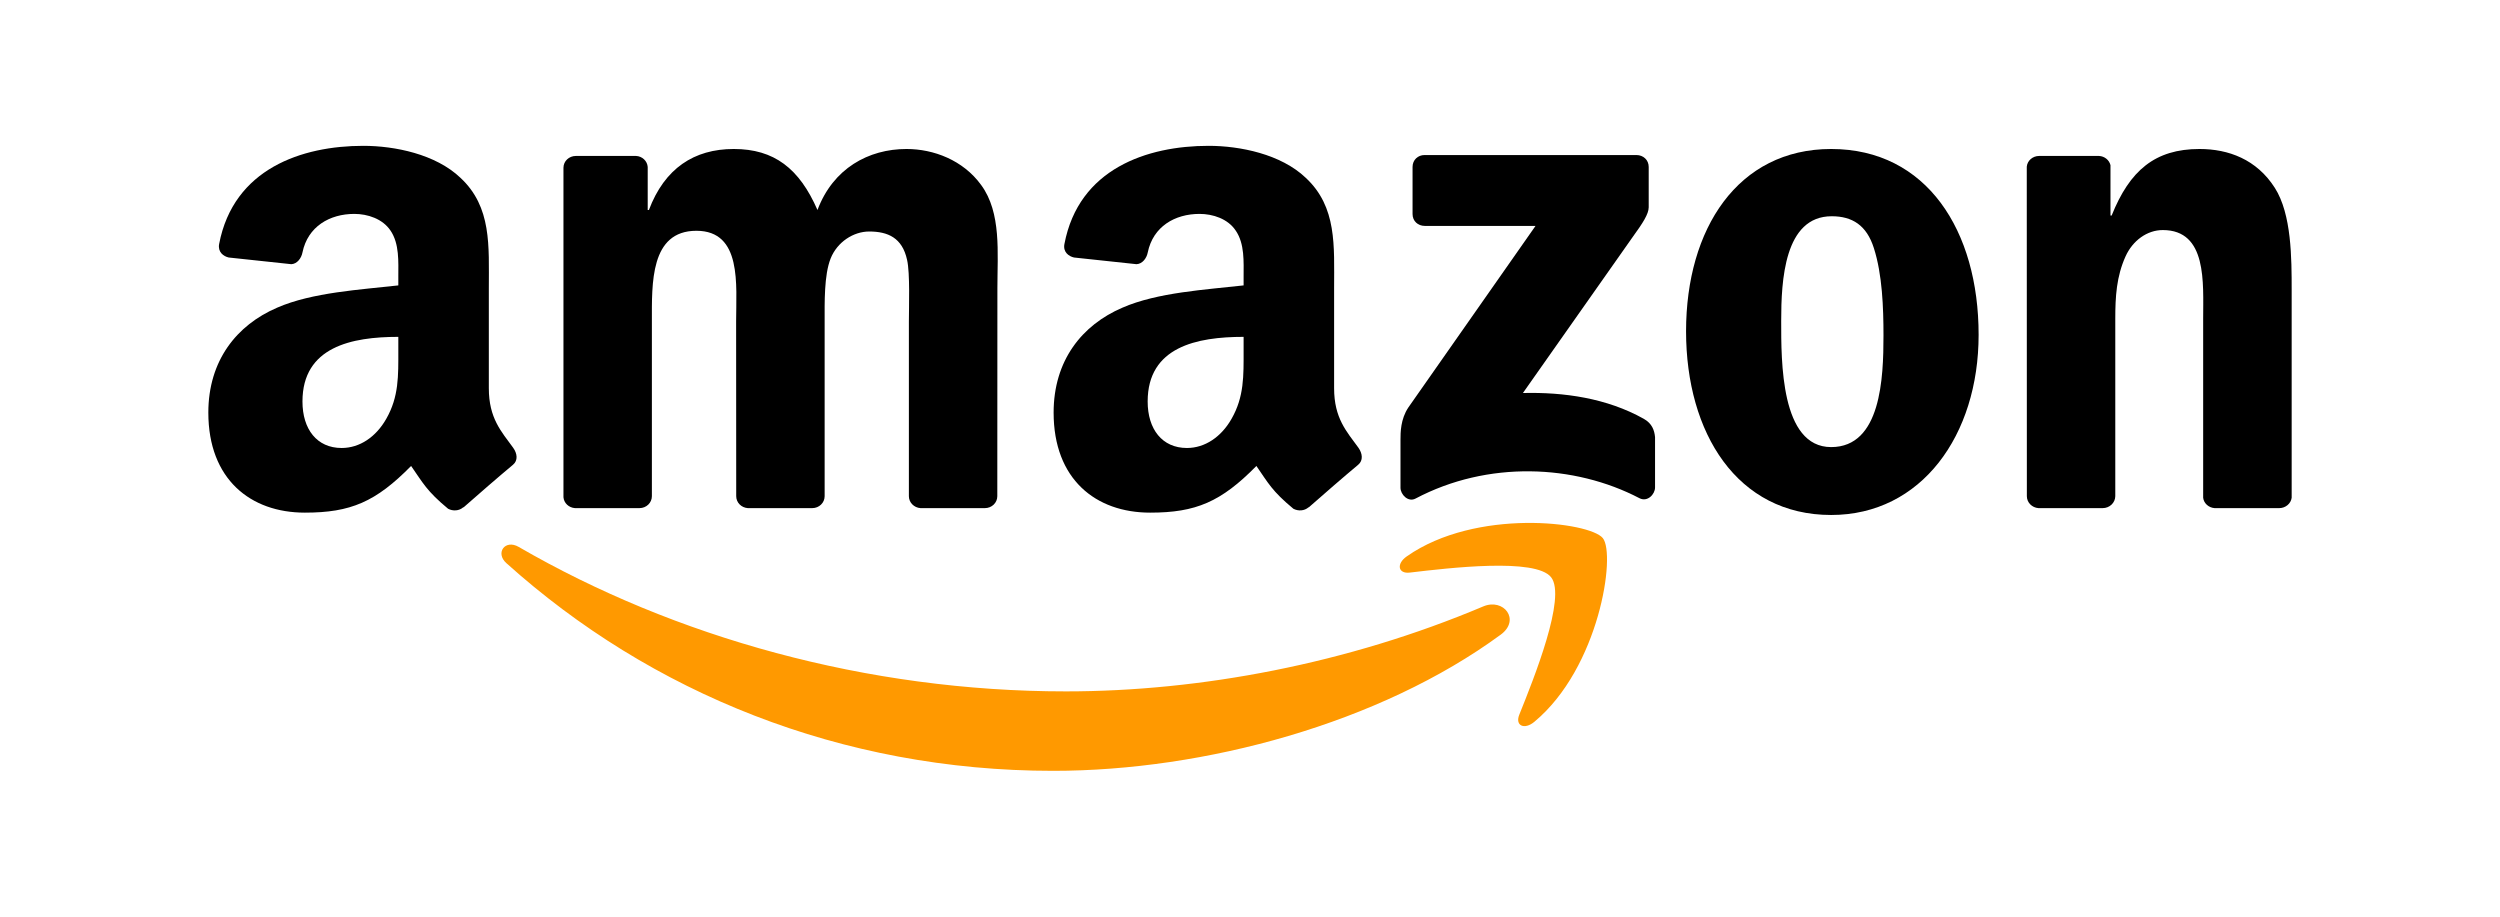 <?xml version="1.0" encoding="UTF-8"?>
<svg width="360px" height="132px" viewBox="0 0 360 132" version="1.1" xmlns="http://www.w3.org/2000/svg" xmlns:xlink="http://www.w3.org/1999/xlink">
    <title>Amazon_logo</title>
    <g id="Page-1" stroke="none" stroke-width="1" fill="none" fill-rule="evenodd">
        <g id="Artboard" transform="translate(-80, -56)">
            <g id="Amazon_logo" transform="translate(80, 56)">
                <rect id="Rectangle" fill="#FFFFFF" x="0" y="0" width="360" height="132"></rect>
                <g transform="translate(30, 21)">
                    <path d="M186.114,70.383 C168.681,83.175 143.412,90 121.656,90 C91.15,90 63.688,78.768 42.911,60.087 C41.279,58.618 42.741,56.616 44.7,57.76 C67.122,70.747 94.846,78.56 123.484,78.56 C142.798,78.56 164.045,74.582 183.581,66.327 C186.532,65.079 189,68.251 186.114,70.383" id="path8" fill="#FF9900"></path>
                    <path d="M193.362,62.128 C191.142,59.294 178.631,60.789 173.016,61.452 C171.305,61.66 171.044,60.178 172.585,59.112 C182.549,52.131 198.899,54.146 200.805,56.486 C202.712,58.839 200.309,75.154 190.946,82.941 C189.509,84.137 188.138,83.5 188.778,81.914 C190.881,76.688 195.595,64.975 193.362,62.128" id="path10" fill="#FF9900"></path>
                    <path d="M173.408,9.828 L173.408,3.042 C173.408,2.015 174.191,1.326 175.132,1.326 L205.65,1.326 C206.63,1.326 207.413,2.028 207.413,3.042 L207.413,8.853 C207.4,9.828 206.577,11.102 205.115,13.117 L189.3,35.594 C195.177,35.451 201.38,36.322 206.708,39.312 C207.909,39.988 208.236,40.976 208.327,41.951 L208.327,49.193 C208.327,50.181 207.23,51.338 206.081,50.74 C196.692,45.839 184.221,45.305 173.839,50.792 C172.781,51.364 171.671,50.22 171.671,49.232 L171.671,42.354 C171.671,41.249 171.684,39.364 172.794,37.687 L191.116,11.531 L175.171,11.531 C174.191,11.531 173.408,10.842 173.408,9.828" id="path12" fill="#000000"></path>
                    <path d="M62.082,52.17 L52.797,52.17 C51.909,52.105 51.204,51.442 51.138,50.597 L51.138,3.159 C51.138,2.21 51.935,1.456 52.927,1.456 L61.585,1.456 C62.486,1.495 63.205,2.184 63.27,3.042 L63.27,9.243 L63.44,9.243 C65.699,3.25 69.943,0.455 75.663,0.455 C81.474,0.455 85.104,3.25 87.716,9.243 C89.962,3.25 95.068,0.455 100.54,0.455 C104.431,0.455 108.688,2.054 111.287,5.642 C114.225,9.633 113.625,15.431 113.625,20.514 L113.612,50.454 C113.612,51.403 112.815,52.17 111.823,52.17 L102.551,52.17 C101.624,52.105 100.879,51.364 100.879,50.454 L100.879,25.311 C100.879,23.309 101.062,18.317 100.618,16.419 C99.926,13.234 97.85,12.337 95.16,12.337 C92.913,12.337 90.563,13.832 89.61,16.224 C88.656,18.616 88.748,22.62 88.748,25.311 L88.748,50.454 C88.748,51.403 87.951,52.17 86.959,52.17 L77.687,52.17 C76.747,52.105 76.015,51.364 76.015,50.454 L76.002,25.311 C76.002,20.02 76.877,12.233 70.283,12.233 C63.609,12.233 63.871,19.825 63.871,25.311 L63.871,50.454 C63.871,51.403 63.074,52.17 62.082,52.17" id="path14" fill="#000000"></path>
                    <path d="M233.687,0.455 C247.464,0.455 254.921,12.233 254.921,27.209 C254.921,41.678 246.681,53.158 233.687,53.158 C220.158,53.158 212.793,41.379 212.793,26.702 C212.793,11.934 220.25,0.455 233.687,0.455 M233.766,10.14 C226.923,10.14 226.492,19.422 226.492,25.207 C226.492,31.005 226.401,43.381 233.687,43.381 C240.883,43.381 241.222,33.397 241.222,27.313 C241.222,23.309 241.053,18.525 239.838,14.729 C238.793,11.427 236.717,10.14 233.766,10.14" id="path16" fill="#000000"></path>
                    <path d="M272.785,52.17 L263.54,52.17 C262.613,52.105 261.868,51.364 261.868,50.454 L261.855,3.003 C261.934,2.132 262.704,1.456 263.644,1.456 L272.25,1.456 C273.06,1.495 273.726,2.041 273.909,2.782 L273.909,10.036 L274.078,10.036 C276.677,3.549 280.32,0.455 286.732,0.455 C290.898,0.455 294.959,1.95 297.571,6.045 C300,9.841 300,16.224 300,20.813 L300,50.675 C299.896,51.507 299.125,52.17 298.211,52.17 L288.9,52.17 C288.051,52.105 287.346,51.481 287.255,50.675 L287.255,24.908 C287.255,19.721 287.855,12.129 281.443,12.129 C279.184,12.129 277.108,13.637 276.076,15.925 C274.77,18.824 274.601,21.71 274.601,24.908 L274.601,50.454 C274.588,51.403 273.778,52.17 272.785,52.17" id="path18" fill="#000000"></path>
                    <path d="M149.079,29.51 C149.079,33.111 149.171,36.114 147.343,39.312 C145.867,41.912 143.516,43.511 140.918,43.511 C137.353,43.511 135.263,40.807 135.263,36.816 C135.263,28.938 142.354,27.508 149.079,27.508 L149.079,29.51 M158.443,52.04 C157.829,52.586 156.941,52.625 156.249,52.261 C153.167,49.713 152.605,48.53 150.921,46.099 C145.828,51.273 142.21,52.82 135.616,52.82 C127.793,52.82 121.721,48.023 121.721,38.415 C121.721,30.914 125.796,25.805 131.62,23.309 C136.66,21.099 143.699,20.709 149.079,20.098 L149.079,18.902 C149.079,16.705 149.249,14.105 147.943,12.207 C146.82,10.504 144.652,9.802 142.733,9.802 C139.194,9.802 136.047,11.609 135.276,15.353 C135.119,16.185 134.506,17.004 133.657,17.043 L124.659,16.081 C123.902,15.912 123.053,15.301 123.275,14.144 C125.338,3.276 135.211,0 144.039,0 C148.557,0 154.46,1.196 158.025,4.602 C162.543,8.801 162.112,14.404 162.112,20.501 L162.112,34.905 C162.112,39.234 163.914,41.132 165.612,43.472 C166.199,44.304 166.33,45.305 165.573,45.93 C163.679,47.503 160.31,50.428 158.456,52.066 L158.442,52.04" id="path28" fill="#000000"></path>
                    <path d="M27.358,29.51 C27.358,33.111 27.45,36.114 25.621,39.312 C24.146,41.912 21.808,43.511 19.196,43.511 C15.631,43.511 13.555,40.807 13.555,36.816 C13.555,28.938 20.646,27.508 27.358,27.508 L27.358,29.51 M36.721,52.04 C36.108,52.586 35.22,52.625 34.527,52.261 C31.446,49.713 30.897,48.53 29.199,46.099 C24.107,51.273 20.502,52.82 13.895,52.82 C6.085,52.82 4.26325641e-15,48.023 4.26325641e-15,38.415 C4.26325641e-15,30.914 4.087,25.805 9.899,23.309 C14.939,21.099 21.978,20.709 27.358,20.098 L27.358,18.902 C27.358,16.705 27.528,14.105 26.235,12.207 C25.099,10.504 22.931,9.802 21.025,9.802 C17.486,9.802 14.326,11.609 13.555,15.353 C13.398,16.185 12.785,17.004 11.949,17.043 L2.938,16.081 C2.181,15.912 1.345,15.301 1.554,14.144 C3.63,3.276 13.49,0 22.318,0 C26.836,0 32.738,1.196 36.303,4.602 C40.822,8.801 40.391,14.404 40.391,20.501 L40.391,34.905 C40.391,39.234 42.193,41.132 43.891,43.472 C44.491,44.304 44.622,45.305 43.865,45.93 C41.971,47.503 38.602,50.428 36.747,52.066 L36.721,52.04" id="path30" fill="#000000"></path>
                </g>
            </g>
        </g>
    </g>
</svg>